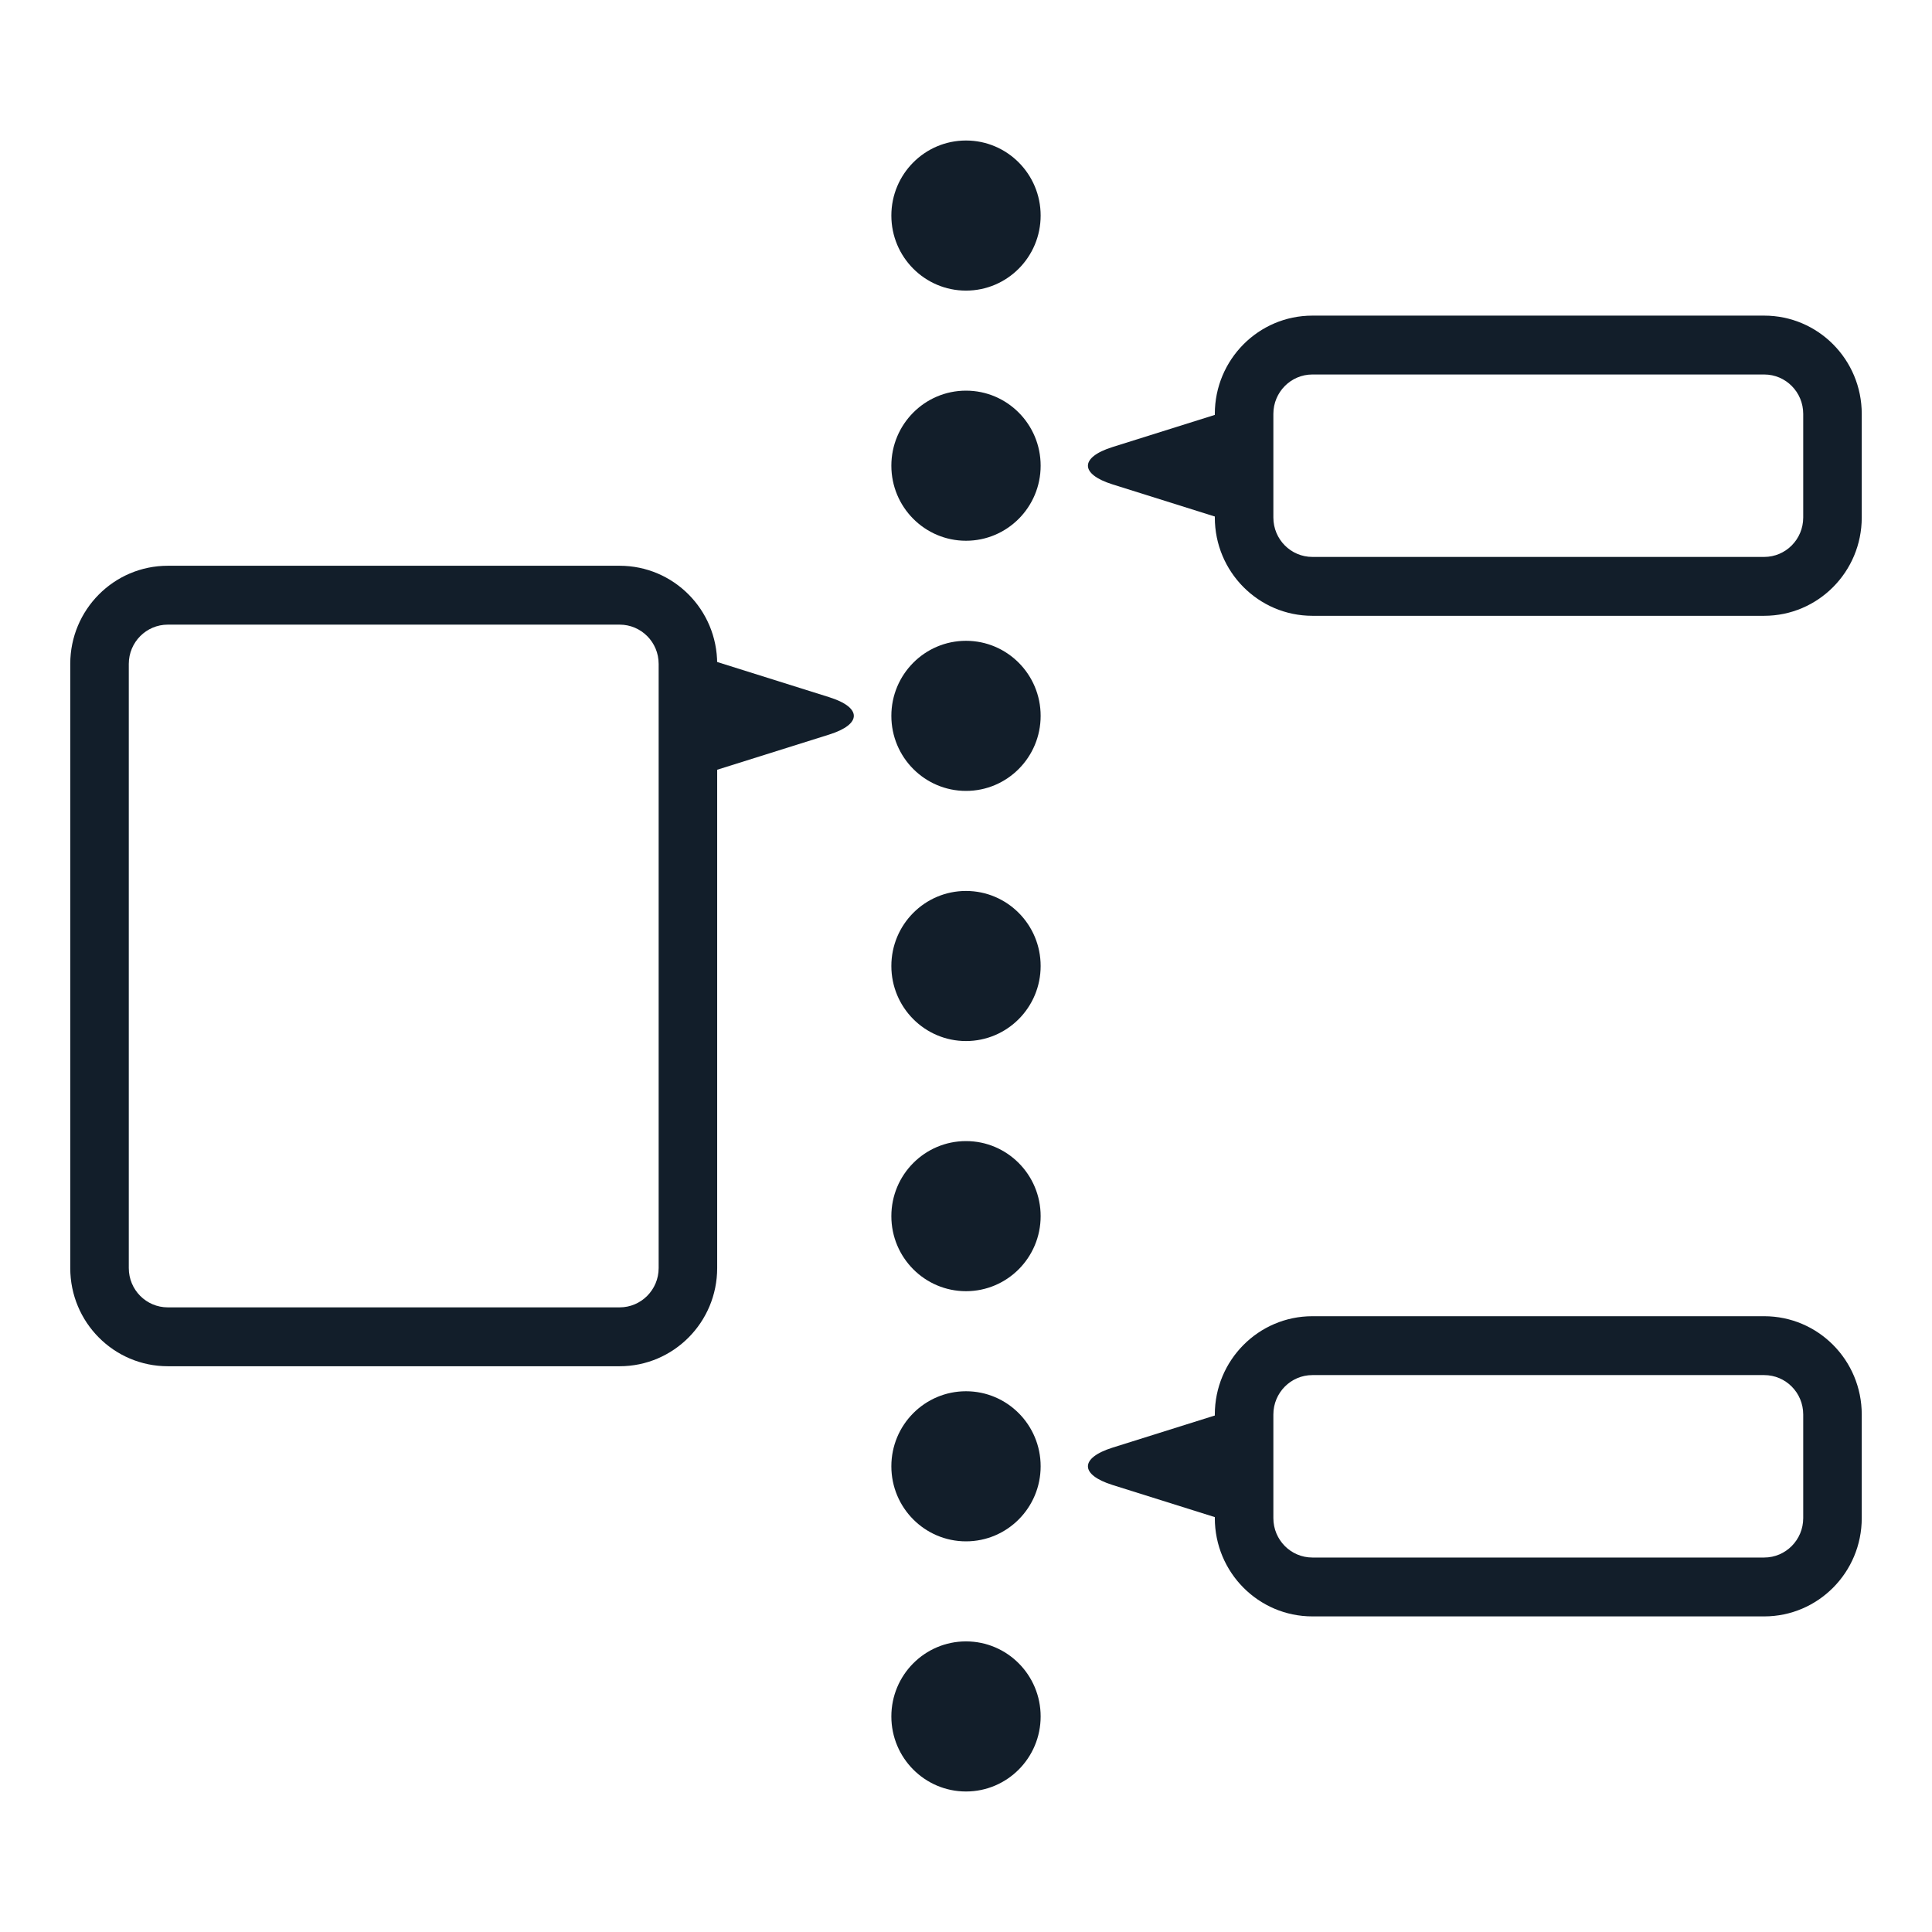 <?xml version="1.0" encoding="UTF-8"?>
<svg width="110px" height="110px" viewBox="0 0 110 110" version="1.1" xmlns="http://www.w3.org/2000/svg" xmlns:xlink="http://www.w3.org/1999/xlink">
    <title>icon-guia-programate</title>
    <g id="Guia" stroke="none" stroke-width="1" fill="none" fill-rule="evenodd">
        <g id="Iconos-Guia" transform="translate(-136, -266)" fill="#121E2A">
            <g id="icon-guia-programate" transform="translate(136, 266)">
                <g id="guia_programacion" transform="translate(4, 8)" fill-rule="nonzero">
                    <g id="Puntos-+-Actividades">
                        <g id="Puntos" transform="translate(46.75, 0)">
                            <ellipse id="Oval-123" cx="4.25" cy="4.273" rx="4.25" ry="4.273"></ellipse>
                            <ellipse id="Oval-123-Copy" cx="4.25" cy="18.515" rx="4.25" ry="4.273"></ellipse>
                            <ellipse id="Oval-123-Copy-3" cx="4.25" cy="32.758" rx="4.25" ry="4.273"></ellipse>
                            <ellipse id="Oval-123-Copy-2" cx="4.25" cy="47" rx="4.25" ry="4.273"></ellipse>
                            <ellipse id="Oval-123-Copy-7" cx="4.25" cy="61.242" rx="4.25" ry="4.273"></ellipse>
                            <ellipse id="Oval-123-Copy-4" cx="4.25" cy="75.485" rx="4.25" ry="4.273"></ellipse>
                            <ellipse id="Oval-123-Copy-5" cx="4.25" cy="89.727" rx="4.25" ry="4.273"></ellipse>
                        </g>
                        <g id="Actividades" transform="translate(0, 9.97)">
                            <g id="Rectangle-364-+-Triangle-1" transform="translate(57.942, 0)">
                                <path d="M10.558,5.596 L10.558,11.495 C10.558,12.737 11.553,13.739 12.779,13.739 L38.504,13.739 C39.729,13.739 40.726,12.735 40.726,11.495 L40.726,5.596 C40.726,4.354 39.731,3.352 38.504,3.352 L12.779,3.352 C11.554,3.352 10.558,4.356 10.558,5.596 Z M7.225,5.596 C7.225,2.506 9.713,0 12.779,0 L38.504,0 C41.572,0 44.058,2.503 44.058,5.596 L44.058,11.495 C44.058,14.585 41.57,17.091 38.504,17.091 L12.779,17.091 C9.712,17.091 7.225,14.587 7.225,11.495 L7.225,5.596 Z" id="Rectangle-364"></path>
                                <path d="M9.35,4.985 L9.35,12.106 L1.402,9.609 C-0.468,9.022 -0.467,8.069 1.402,7.482 L9.35,4.985 Z" id="Triangle-1"></path>
                            </g>
                            <g id="Rectangle-364-+-Triangle-1-Copy-2" transform="translate(0, 14.242)">
                                <path d="M3.333,5.588 L3.333,39.987 C3.333,41.225 4.326,42.224 5.554,42.224 L31.279,42.224 C32.505,42.224 33.501,41.222 33.501,39.987 L33.501,5.588 C33.501,4.351 32.507,3.352 31.279,3.352 L5.554,3.352 C4.328,3.352 3.333,4.354 3.333,5.588 Z M0,5.588 C0,2.502 2.488,0 5.554,0 L31.279,0 C34.347,0 36.833,2.499 36.833,5.588 L36.833,39.987 C36.833,43.074 34.345,45.576 31.279,45.576 L5.554,45.576 C2.487,45.576 0,43.077 0,39.987 L0,5.588 Z" id="Rectangle-364"></path>
                                <path d="M44.614,4.985 L44.614,12.106 L36.666,9.609 C34.796,9.022 34.798,8.069 36.666,7.482 L44.614,4.985 Z" id="Triangle-1" transform="translate(39.939, 8.546) rotate(-180) translate(-39.939, -8.546)"></path>
                            </g>
                            <g id="Rectangle-364-+-Triangle-1-Copy" transform="translate(57.942, 56.97)">
                                <path d="M10.558,5.596 L10.558,11.495 C10.558,12.737 11.553,13.739 12.779,13.739 L38.504,13.739 C39.729,13.739 40.726,12.735 40.726,11.495 L40.726,5.596 C40.726,4.354 39.731,3.352 38.504,3.352 L12.779,3.352 C11.554,3.352 10.558,4.356 10.558,5.596 Z M7.225,5.596 C7.225,2.506 9.713,0 12.779,0 L38.504,0 C41.572,0 44.058,2.503 44.058,5.596 L44.058,11.495 C44.058,14.585 41.57,17.091 38.504,17.091 L12.779,17.091 C9.712,17.091 7.225,14.587 7.225,11.495 L7.225,5.596 Z" id="Rectangle-364"></path>
                                <path d="M9.35,4.985 L9.35,12.106 L1.402,9.609 C-0.468,9.022 -0.467,8.069 1.402,7.482 L9.35,4.985 Z" id="Triangle-1"></path>
                            </g>
                        </g>
                    </g>
                </g>
            </g>
        </g>
    </g>
</svg>